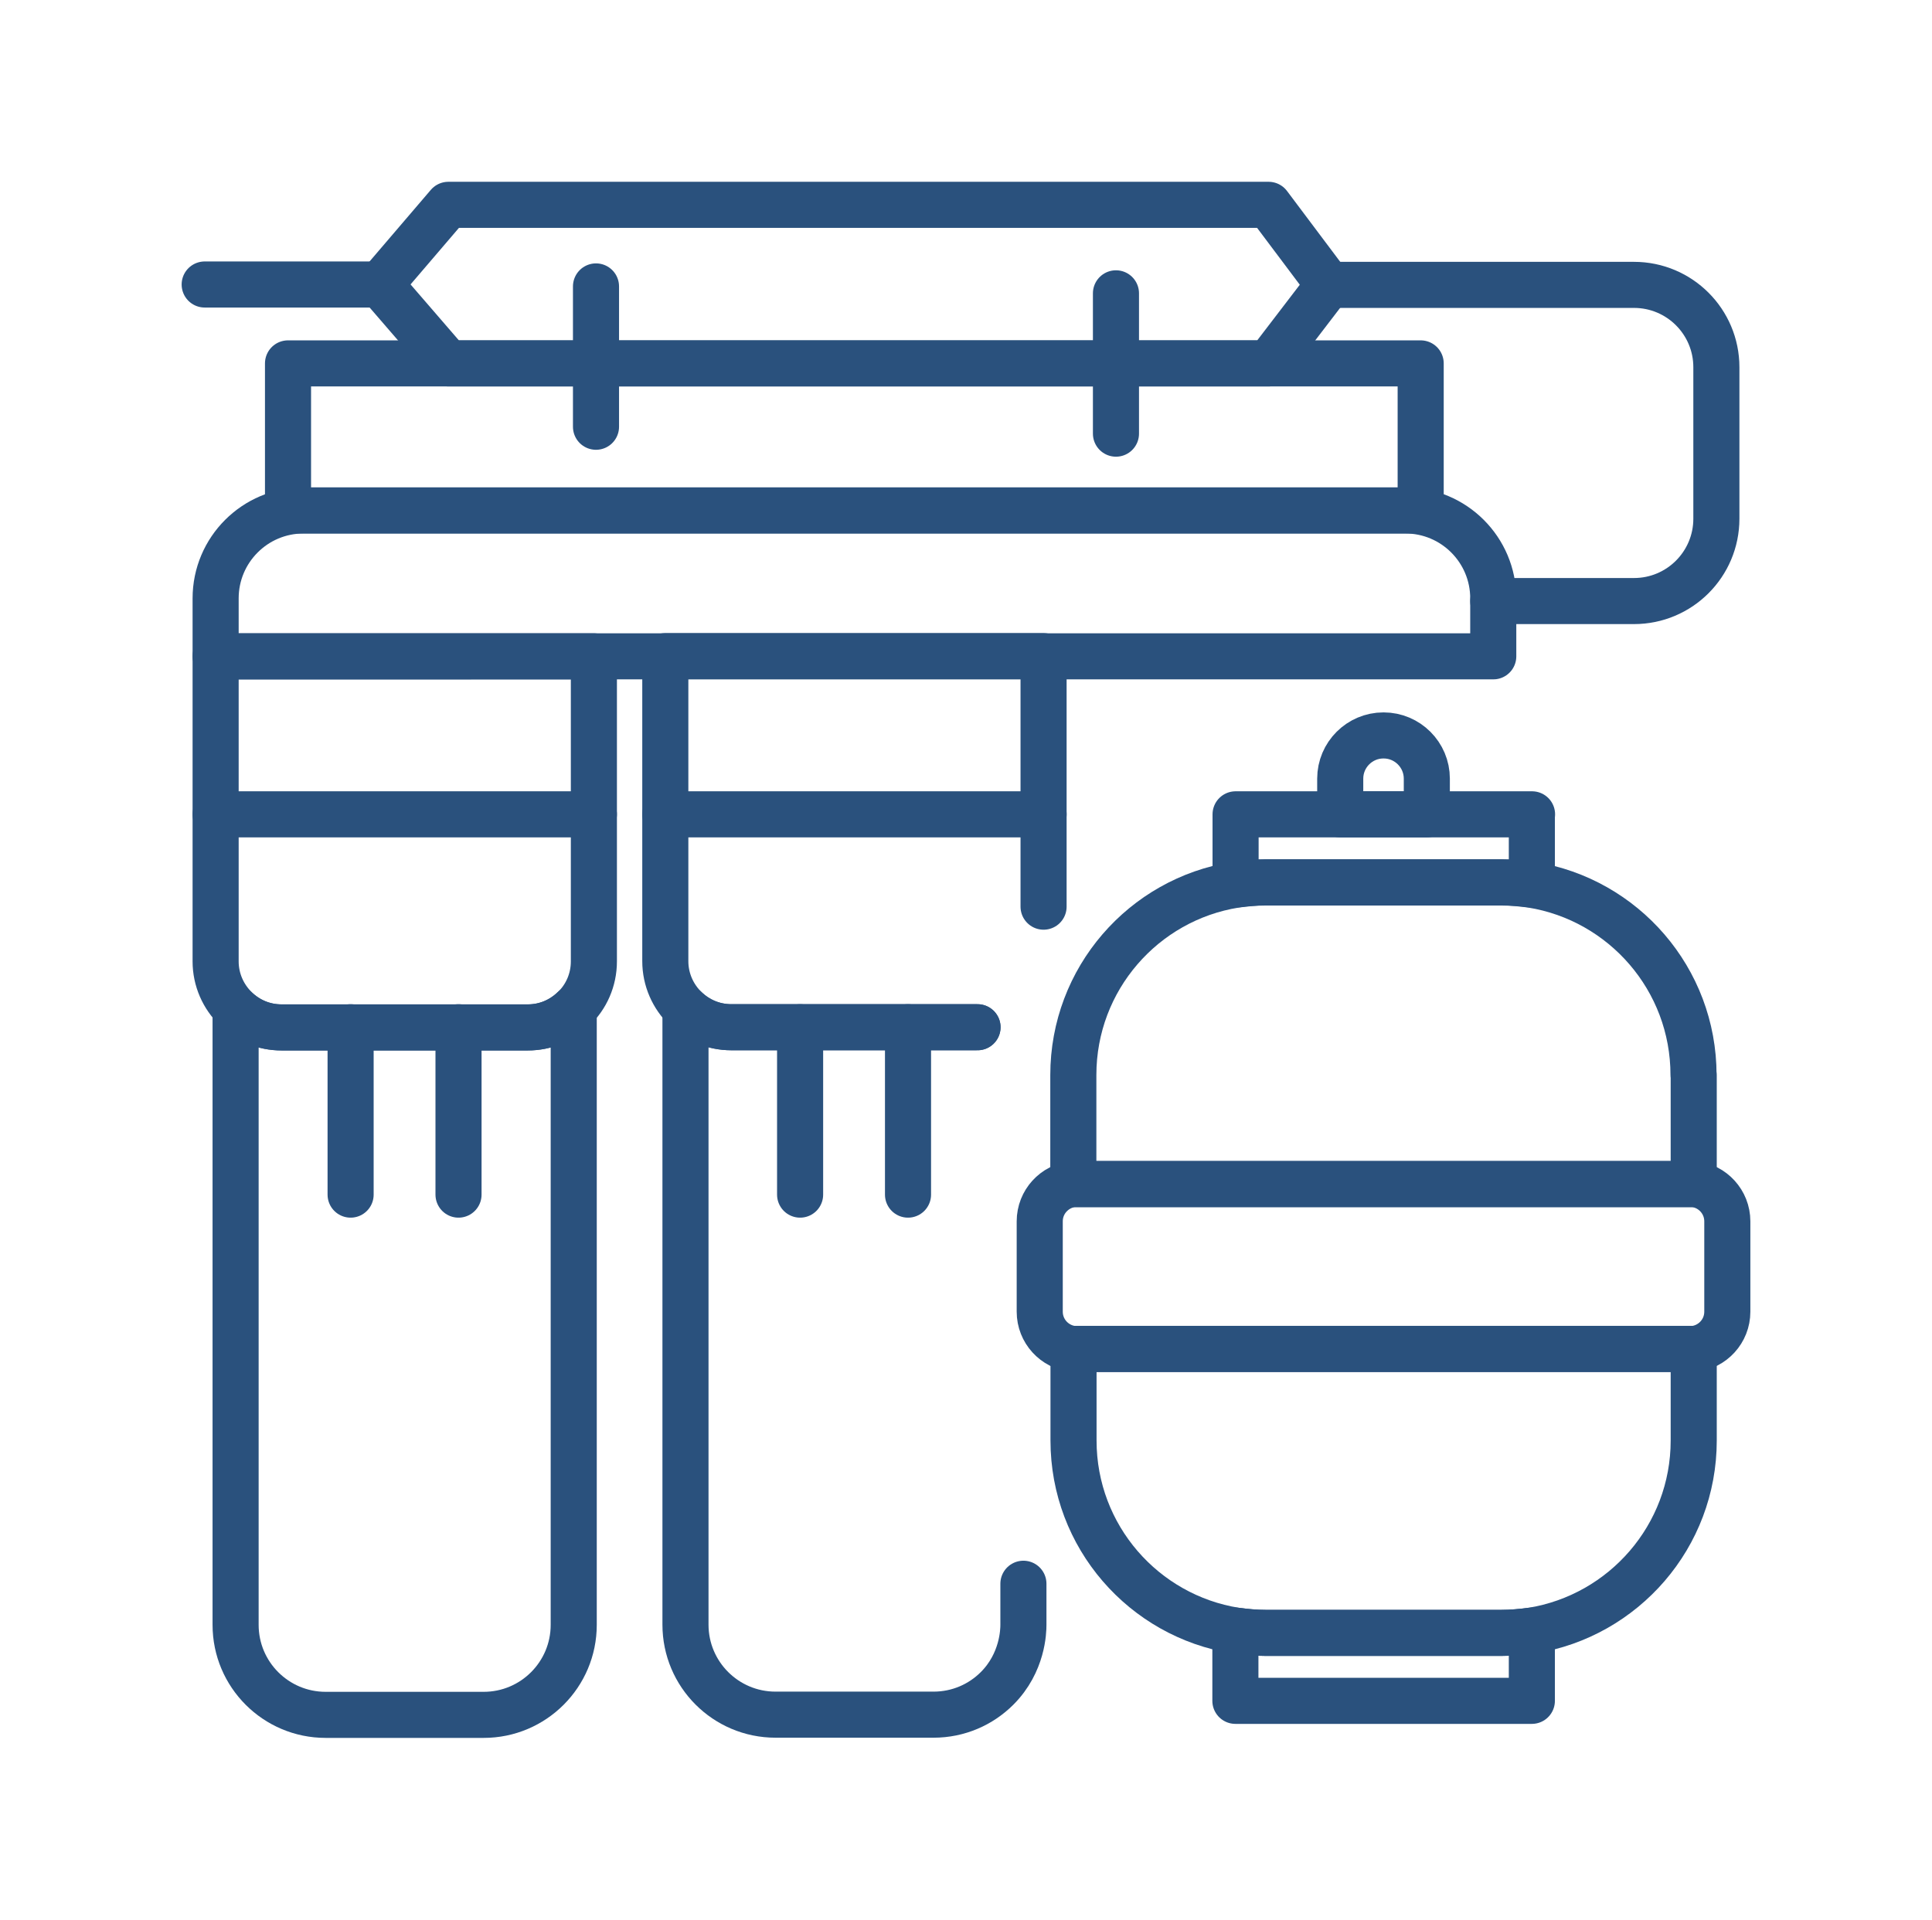 <svg xmlns="http://www.w3.org/2000/svg" id="Layer_135" data-name="Layer 135" viewBox="0 0 100.62 100"><defs><style>      .cls-1 {        fill: none;        stroke: #2a517d;        stroke-linecap: round;        stroke-linejoin: round;        stroke-width: 2.4px;      }    </style></defs><rect class="cls-1" x="15" y="18.93" width="58.99" height="7.66"></rect><path class="cls-1" d="M66.06,18.93H23.35c-1.18-1.37-2.37-2.74-3.55-4.11,1.18-1.38,2.37-2.77,3.55-4.15h42.72l3.13,4.17c-1.04,1.36-2.09,2.73-3.13,4.09Z"></path><path class="cls-1" d="M15.81,26.59h57.38c2.53,0,4.58,2.05,4.58,4.58v3.02H11.23v-3.02c0-2.53,2.05-4.58,4.58-4.58Z"></path><path class="cls-1" d="M31.04,14.92v7.31"></path><path class="cls-1" d="M58.12,15.28v7.31"></path><path class="cls-1" d="M19.8,14.82h-9.14"></path><path class="cls-1" d="M69.2,14.84h15.9c2.37,0,4.29,1.92,4.29,4.29v7.89c0,2.37-1.92,4.29-4.29,4.29h-7.33"></path><path class="cls-1" d="M30.93,34.19v15.89c0,.97-.4,1.85-1.05,2.47-.62.6-1.45.97-2.39.97h-12.82c-.94,0-1.77-.37-2.39-.97-.65-.63-1.05-1.51-1.05-2.47v-15.89h19.7Z"></path><path class="cls-1" d="M29.88,52.55v32.09c0,2.59-2.1,4.69-4.69,4.69h-8.23c-2.59,0-4.69-2.1-4.69-4.69v-32.09c.62.6,1.45.97,2.39.97h12.82c.94,0,1.77-.37,2.39-.97Z"></path><path class="cls-1" d="M11.23,42.42h19.7"></path><path class="cls-1" d="M18.26,53.51v8.72"></path><path class="cls-1" d="M23.88,53.51v8.72"></path><path class="cls-1" d="M50.91,53.51h-12.82c-.94,0-1.77-.37-2.39-.97-.65-.63-1.05-1.51-1.05-2.47v-15.89h19.7c0,4.71,0,8.34,0,13.05"></path><path class="cls-1" d="M53.3,82.5v2.14c0,.31-.03,1.97-1.37,3.31-.85.85-2.02,1.37-3.31,1.37h-8.23c-2.59,0-4.69-2.1-4.69-4.69v-32.09c.62.6,1.45.97,2.39.97h12.82"></path><path class="cls-1" d="M34.65,42.42h19.7"></path><path class="cls-1" d="M41.67,53.51v8.72"></path><path class="cls-1" d="M47.29,53.51v8.72"></path><path class="cls-1" d="M88.21,56v5.68c-.07,0-.13,0-.2,0h-31.91c-.07,0-.13,0-.2,0v-5.68c0-5.01,3.66-9.15,8.44-9.91.52-.07,1.04-.12,1.58-.12h12.26c.54,0,1.08.05,1.59.12,4.78.77,8.43,4.91,8.43,9.91Z"></path><path class="cls-1" d="M88.21,70.27v4.77c0,4.99-3.65,9.13-8.43,9.9-.52.07-1.05.12-1.59.12h-12.26c-.54,0-1.07-.05-1.58-.12-4.78-.76-8.44-4.9-8.44-9.9v-4.77c.07,0,.13,0,.2,0h31.91c.07,0,.13,0,.2,0Z"></path><path class="cls-1" d="M89.96,63.62v4.71c0,1.01-.77,1.84-1.75,1.94-.07,0-.13,0-.2,0h-31.91c-.07,0-.13,0-.2,0-.98-.1-1.75-.93-1.75-1.94v-4.71c0-1.01.77-1.84,1.75-1.94.07,0,.13,0,.2,0h31.91c.07,0,.13,0,.2,0,.98.1,1.75.93,1.75,1.94Z"></path><path class="cls-1" d="M79.78,42.42v3.66c-.52-.07-1.05-.12-1.59-.12h-12.26c-.54,0-1.07.05-1.58.12v-3.66h15.44Z"></path><path class="cls-1" d="M79.78,84.94v3.66h-15.44v-3.66c.52.07,1.04.12,1.58.12h12.26c.54,0,1.08-.05,1.59-.12Z"></path><path class="cls-1" d="M72.06,38.31h0c1.24,0,2.25,1.01,2.25,2.25v1.86h-4.51v-1.86c0-1.24,1.01-2.25,2.25-2.25Z"></path></svg>